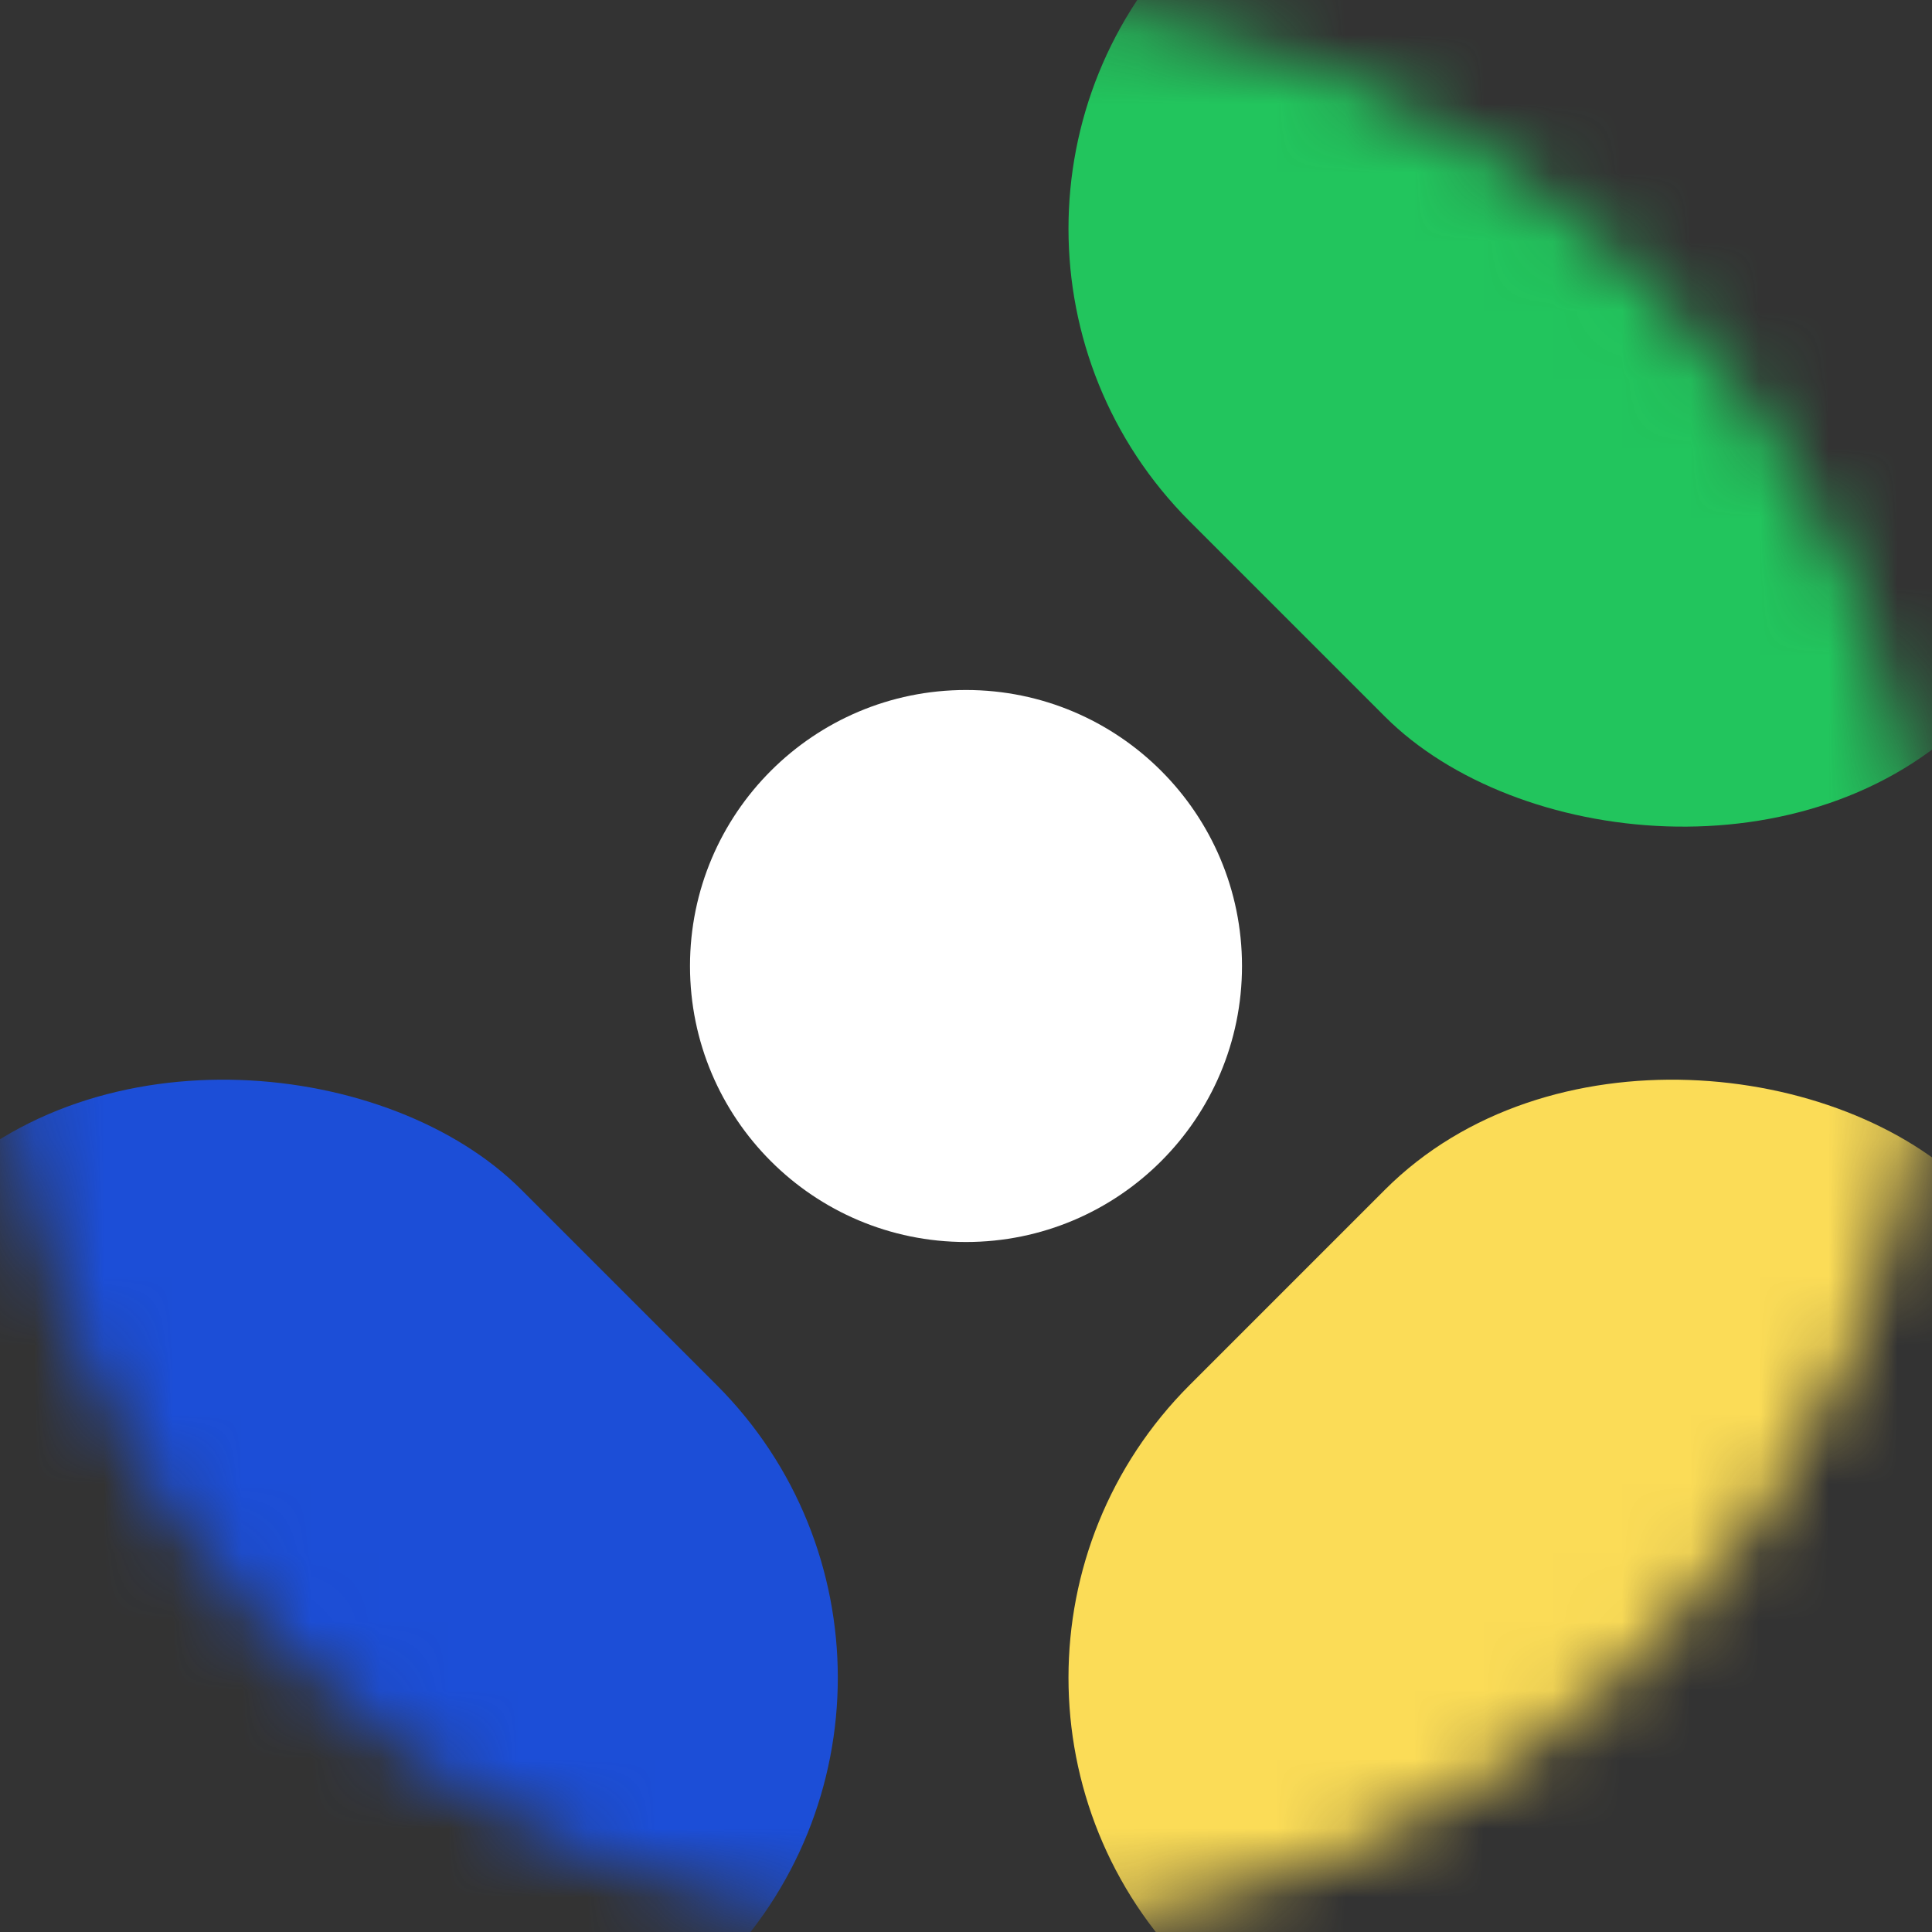 <svg viewBox="0 0 28 28" fill="none" xmlns="http://www.w3.org/2000/svg">
    <rect x="0" y="0" width="28" height="28" fill="#333333" stroke="none"/>
    <mask id="mask0_49_195" style="mask-type:alpha" maskUnits="userSpaceOnUse" x="0" y="0" width="28" height="28">
        <circle cx="14" cy="14" r="14" fill="#D9D9D9"/>
    </mask>
    <g mask="url(#mask0_49_195)">
        <rect x="13" y="24.314" width="16" height="16" rx="6" transform="rotate(-45 13 24.314)" fill="#FBDC57"/>
        <rect x="-8" y="24.314" width="16" height="16" rx="6" transform="rotate(-45 -8 24.314)" fill="#1C4ED7"/>
        <rect x="13" y="3.314" width="16" height="16" rx="6" transform="rotate(-45 13 3.314)" fill="#22C55D"/>
        <circle cx="14" cy="14" r="4" fill="white"/>
    </g>
    <style>
    @media (prefers-color-scheme: light) {
        circle {
            fill: black;
        }
    }
    </style>
</svg>

